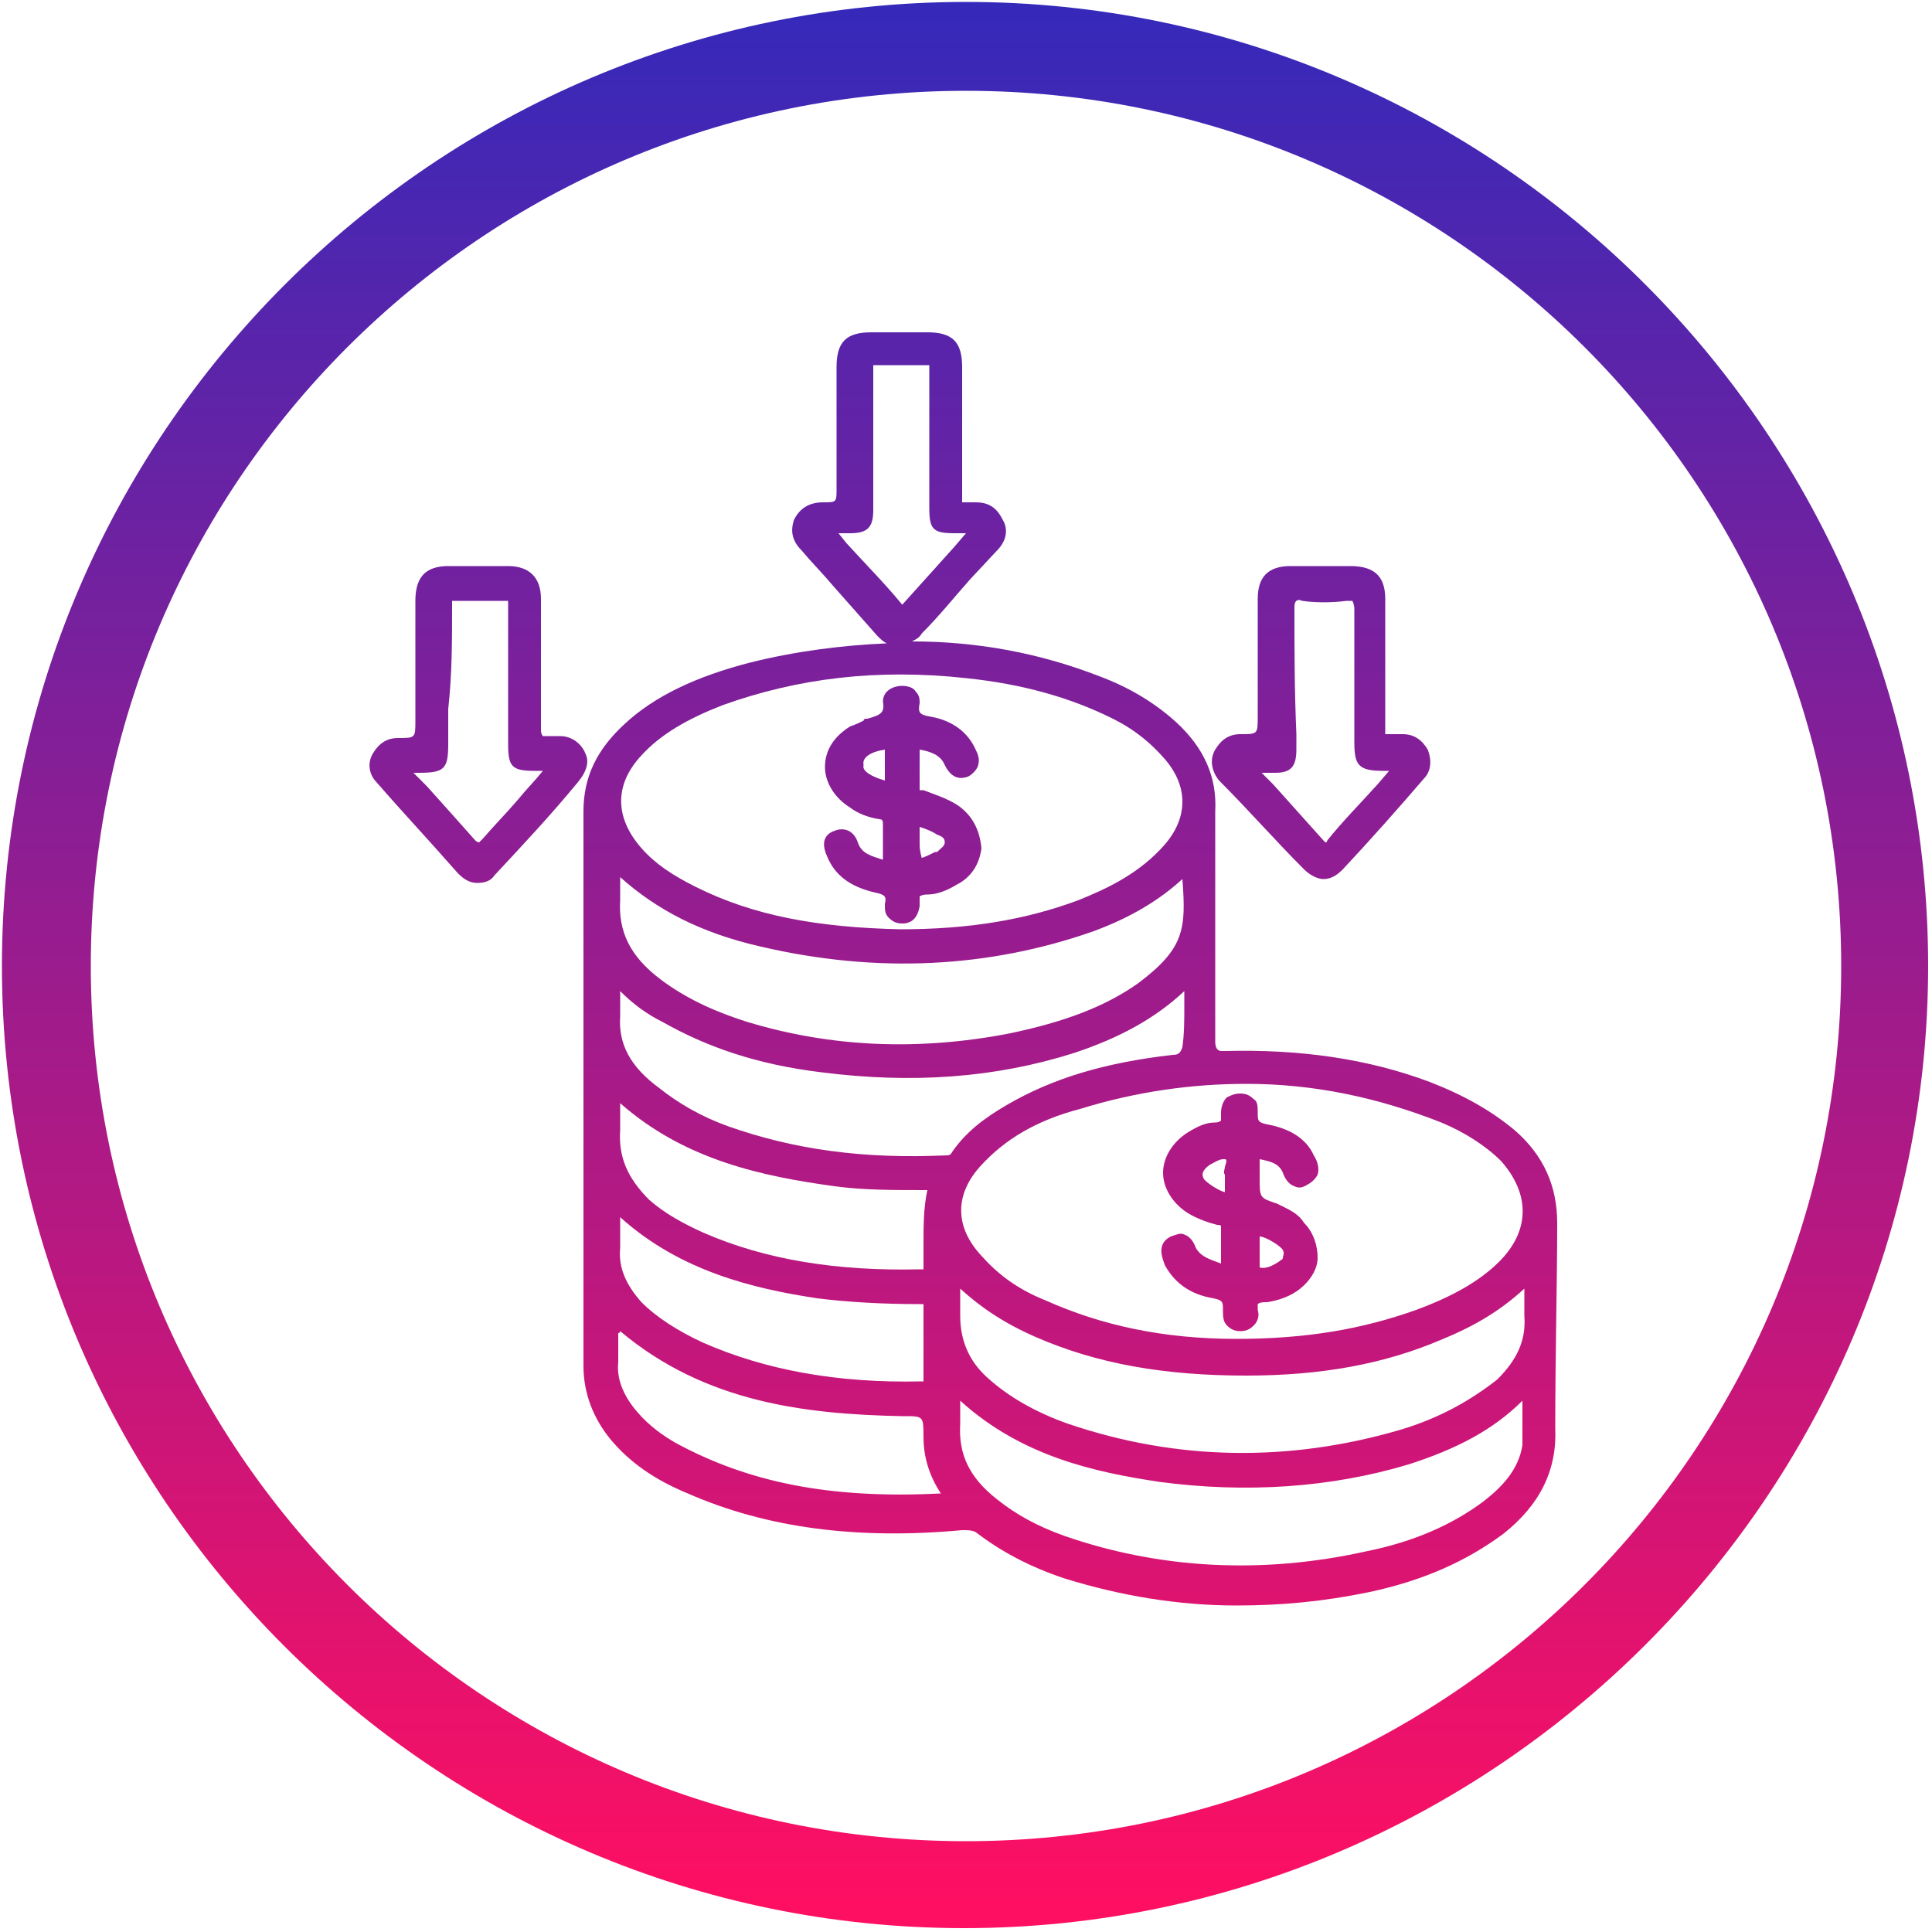 <?xml version="1.0" encoding="utf-8"?>
<!-- Generator: Adobe Illustrator 28.5.0, SVG Export Plug-In . SVG Version: 9.03 Build 54727)  -->
<svg version="1.1" id="Layer_1" xmlns="http://www.w3.org/2000/svg" xmlns:xlink="http://www.w3.org/1999/xlink" x="0px" y="0px"
	 viewBox="0 0 100 100" style="enable-background:new 0 0 100 100;" xml:space="preserve">
<style type="text/css">
	.st0{clip-path:url(#SVGID_00000136391462152067552130000010637218974919672493_);}
	.st1{fill:url(#SVGID_00000094578921499232049330000013715323562715320759_);}
	.st2{fill:url(#SVGID_00000155139162297729052000000016317967097107187074_);}
	.st3{fill:url(#SVGID_00000139296226765535421350000009602778491141827968_);}
	.st4{fill:url(#SVGID_00000003817555892445248530000001326943227212508032_);}
	.st5{fill:url(#SVGID_00000019648186516751971570000006950025001277914040_);}
	.st6{fill:url(#SVGID_00000114771676789133466540000002596142513951466684_);}
	.st7{fill:url(#SVGID_00000007414781750949358630000004438819295937451941_);}
	.st8{fill:url(#SVGID_00000102532878069738351780000011980089693795344030_);}
	.st9{fill:url(#SVGID_00000145747676052742237210000008872435817514105784_);}
	.st10{clip-path:url(#SVGID_00000071560586923224020100000006394199135907884211_);}
	.st11{fill:url(#SVGID_00000133515593908553086310000016582807469687271570_);}
	.st12{fill:url(#SVGID_00000052098234818117852740000006113911287539189644_);}
	.st13{fill:url(#SVGID_00000106858154617219662540000016899043535023780490_);}
	.st14{fill:url(#SVGID_00000172441991369415423600000015184016342176916142_);}
	.st15{fill:url(#SVGID_00000011735072033800478600000011166566785600512391_);}
	.st16{fill:url(#SVGID_00000128465751226662826700000004523571181915602823_);}
	.st17{clip-path:url(#SVGID_00000082338433241754929330000015809475393584871809_);}
	.st18{fill:url(#SVGID_00000023240408799743335110000013898902030534822555_);}
	.st19{fill:url(#SVGID_00000092456540306819040330000007432138139940837306_);}
</style>
<g>
	<defs>
		<rect id="SVGID_00000027598409288687872410000018029105355789750923_" width="100" height="100"/>
	</defs>
	<clipPath id="SVGID_00000066489209132437020570000016609125545030632882_">
		<use xlink:href="#SVGID_00000027598409288687872410000018029105355789750923_"  style="overflow:visible;"/>
	</clipPath>
	<g style="clip-path:url(#SVGID_00000066489209132437020570000016609125545030632882_);">
		<g>
			
				<linearGradient id="SVGID_00000124138271483089883700000001114249910662577794_" gradientUnits="userSpaceOnUse" x1="49.95" y1="0.277" x2="49.95" y2="98.543">
				<stop  offset="0" style="stop-color:#3529BA"/>
				<stop  offset="1" style="stop-color:#FE0F62"/>
			</linearGradient>
			<path style="fill:url(#SVGID_00000124138271483089883700000001114249910662577794_);" d="M50,0.1C22.5,0.1,0.1,22.5,0.1,50
				s22.4,49.8,49.8,49.8S99.8,77.4,99.8,50S77.5,0.1,50,0.1z M50,95.3C25,95.3,4.7,75,4.7,50S25,4.7,50,4.7S95.3,25,95.3,50
				S75,95.3,50,95.3z"/>
			<g>
				
					<linearGradient id="SVGID_00000142162879590456161830000008135687944977821610_" gradientUnits="userSpaceOnUse" x1="55.483" y1="0.277" x2="55.483" y2="98.543">
					<stop  offset="0" style="stop-color:#3529BA"/>
					<stop  offset="1" style="stop-color:#FE0F62"/>
				</linearGradient>
				<path style="fill:url(#SVGID_00000142162879590456161830000008135687944977821610_);" d="M80.6,63.3c0-1.9-0.7-3.5-2.2-4.8
					c-1.2-1-2.6-1.8-4.4-2.5c-3.2-1.2-6.7-1.7-10.6-1.6c-0.3,0-0.3,0-0.4-0.1c0,0-0.1-0.1-0.1-0.4c0-1.5,0-3.1,0-4.6l0-1.7
					c0-0.6,0-1.1,0-1.7c0-1.3,0-2.6,0-3.9c0.1-1.8-0.6-3.3-2-4.6c-1.1-1-2.4-1.8-4-2.4c-3.1-1.2-6.3-1.8-9.7-1.8
					c0.2-0.1,0.4-0.2,0.5-0.4c0.9-0.9,1.7-1.9,2.5-2.8l1.4-1.5c0.5-0.5,0.6-1.1,0.3-1.6c-0.3-0.6-0.7-0.9-1.4-0.9l-0.1,0
					c-0.1,0-0.3,0-0.4,0c-0.1,0-0.2,0-0.2,0h0c0,0,0,0,0-0.2c0-0.9,0-1.7,0-2.6l0-1l0-1c0-0.7,0-1.5,0-2.2c0-1.3-0.5-1.8-1.8-1.8
					c-1,0-2,0-2.9,0c-1.3,0-1.8,0.5-1.8,1.8c0,1.5,0,3,0,4.6v1.7c0,0.7,0,0.7-0.7,0.7c-0.7,0-1.2,0.3-1.5,0.9
					c-0.2,0.6-0.1,1.1,0.4,1.6c0.5,0.6,1.1,1.2,1.6,1.8c0.8,0.9,1.5,1.7,2.3,2.6c0.2,0.2,0.3,0.3,0.5,0.4c-2.3,0.1-4.7,0.4-7.1,1
					c-2.7,0.7-4.9,1.7-6.5,3.2c-1.4,1.3-2.1,2.7-2.1,4.5c0,8.6,0,18,0,28.7c0,1.4,0.5,2.7,1.4,3.8c1,1.2,2.3,2.1,4,2.8
					c4.1,1.8,8.8,2.4,14.2,1.9c0.3,0,0.5,0,0.7,0.1c1.3,1,2.8,1.8,4.6,2.4c2.9,0.9,5.9,1.4,8.9,1.4c2.3,0,4.5-0.2,6.9-0.7
					c2.8-0.6,5-1.6,6.9-3c1.9-1.5,2.8-3.3,2.7-5.5C80.5,70,80.6,66.4,80.6,63.3z M45.2,19.2c0-0.2,0-0.3,0-0.3c0,0,0,0,0.3,0
					c0.7,0,1.5,0,2.3,0c0.2,0,0.3,0,0.3,0c0,0,0,0.1,0,0.3c0,1.8,0,3.6,0,5.3l0,1.8c0,1.1,0.2,1.3,1.3,1.3H50l-0.6,0.7
					c-0.9,1-1.8,2-2.7,3v0c0,0,0,0,0,0c0,0,0,0,0,0c-0.9-1.1-1.9-2.1-2.9-3.2l-0.4-0.5c0.2,0,0.4,0,0.6,0c0.9,0,1.2-0.3,1.2-1.2
					l0-1.3C45.2,23.1,45.2,21.1,45.2,19.2z M32.1,58.5c0-0.4,0-0.9,0-1.3c0,0,0,0,0-0.1c3.4,3,7.5,3.8,11.1,4.3
					c1.5,0.2,3,0.2,4.8,0.2c-0.2,0.9-0.2,1.9-0.2,2.8c0,0.4,0,0.7,0,1.1c0,0.1,0,0.2,0,0.2c0,0,0,0-0.2,0c-4.3,0.1-8-0.5-11.2-1.9
					c-1.1-0.5-2-1-2.8-1.7C32.5,61,32,59.9,32.1,58.5z M32.1,63c3.1,2.8,6.9,3.7,10.2,4.2c1.6,0.2,3.4,0.3,5.3,0.3
					c0.2,0,0.2,0,0.2,0s0,0,0,0.2c0,1.1,0,2.2,0,3.2l0,0.4c0,0.1,0,0.2,0,0.2c0,0,0,0-0.1,0c-4.4,0.1-8.1-0.6-11.3-2
					c-1.3-0.6-2.4-1.3-3.2-2.1c-0.8-0.9-1.2-1.8-1.1-2.8c0-0.5,0-0.9,0-1.4C32.1,63.1,32.1,63.1,32.1,63z M32.1,68.9
					c4.4,3.7,9.6,4.3,14.6,4.4l0.1,0c1,0,1,0,1,1.1c0,1,0.3,2,0.9,2.9c-5.8,0.3-10-0.6-13.7-2.6c-0.7-0.4-1.4-0.9-2-1.6
					c-0.7-0.8-1.1-1.7-1-2.6c0-0.5,0-1,0-1.5C32.1,69,32.1,68.9,32.1,68.9z M60.3,43.7c-1.3,1.5-3,2.3-4.5,2.9
					c-2.7,1-5.6,1.5-9.2,1.5C42.3,48,39,47.4,36,45.9c-1.2-0.6-2.1-1.2-2.8-2c-1.4-1.6-1.4-3.3,0-4.8c1-1.1,2.4-1.9,4.2-2.6
					c3.9-1.4,8-1.9,12.6-1.4c2.9,0.3,5.4,1,7.6,2.1c1.2,0.6,2,1.3,2.7,2.1C61.5,40.7,61.5,42.3,60.3,43.7z M32.1,46.6
					c0-0.4,0-0.8,0-1.2c0,0,0,0,0,0c1.9,1.7,4.2,2.9,7.3,3.6c6,1.4,11.8,1.1,17.2-0.8c1.9-0.7,3.4-1.6,4.6-2.7
					c0.2,2.6,0.1,3.6-2.3,5.4c-1.7,1.2-3.8,2-6.7,2.6c-4.7,0.9-9.2,0.7-13.5-0.6c-1.9-0.6-3.3-1.3-4.5-2.2
					C32.6,49.5,32,48.2,32.1,46.6z M32.1,52.6c0-0.4,0-0.8,0-1.2c0,0,0,0,0-0.1c0.7,0.7,1.4,1.2,2.2,1.6c2.3,1.3,4.9,2.2,8.2,2.6
					c4.7,0.6,9,0.3,13.1-1c2.4-0.8,4.2-1.8,5.7-3.2c0,0.3,0,0.5,0,0.8c0,0.7,0,1.4-0.1,2.1c-0.1,0.3-0.2,0.4-0.5,0.4
					c-3.5,0.4-6.2,1.2-8.6,2.6c-1.2,0.7-2.1,1.4-2.8,2.4c-0.1,0.2-0.2,0.2-0.3,0.2c-4.3,0.2-7.9-0.3-11.3-1.5
					c-1.4-0.5-2.6-1.2-3.6-2C32.6,55.2,32,54,32.1,52.6z M77.6,65.3c-1,1-2.4,1.8-4.3,2.5c-2.8,1-5.7,1.5-9.3,1.5
					c-3.8,0-7-0.7-9.9-2c-1.5-0.6-2.5-1.4-3.3-2.3c-1.4-1.5-1.4-3.2,0-4.7c1.2-1.3,2.8-2.3,5.1-2.9c2.9-0.9,5.8-1.3,8.6-1.3
					c3.5,0,6.8,0.7,10.1,2c1.2,0.5,2.3,1.2,3.1,2C79.2,61.8,79.2,63.7,77.6,65.3z M49.7,73.7c0-0.4,0-0.8,0-1.2c0,0,0,0,0,0
					c3.2,2.9,7,3.7,10.3,4.2c4.5,0.6,8.9,0.3,12.9-0.9c2.5-0.8,4.4-1.8,5.9-3.3c0,0.1,0,0.2,0,0.4c0,0.7,0,1.3,0,1.9
					c-0.2,1.3-1.1,2.2-2,2.9c-1.6,1.2-3.6,2.1-6.1,2.6c-5.4,1.2-10.7,0.9-15.6-0.8c-1.4-0.5-2.5-1.1-3.5-1.9
					C50.2,76.5,49.6,75.3,49.7,73.7z M72.5,74c-5.8,1.7-11.6,1.6-17.2-0.3c-1.7-0.6-3.1-1.4-4.2-2.4c-1-0.9-1.4-2-1.4-3.2
					c0-0.4,0-0.8,0-1.3c0,0,0-0.1,0-0.1c1.1,1,2.3,1.8,3.9,2.5c3.2,1.4,6.7,2,10.9,2c3.9,0,7.2-0.6,10.2-1.9c1.7-0.7,3-1.5,4.2-2.6
					c0,0,0,0.1,0,0.1c0,0.5,0,0.9,0,1.3c0.1,1.3-0.4,2.3-1.4,3.3C76.1,72.5,74.5,73.4,72.5,74z"/>
				
					<linearGradient id="SVGID_00000029004706845516221830000002547978095015288195_" gradientUnits="userSpaceOnUse" x1="68.511" y1="0.277" x2="68.511" y2="98.543">
					<stop  offset="0" style="stop-color:#3529BA"/>
					<stop  offset="1" style="stop-color:#FE0F62"/>
				</linearGradient>
				<path style="fill:url(#SVGID_00000029004706845516221830000002547978095015288195_);" d="M67.5,45c0.3,0.3,0.7,0.5,1,0.5
					c0.4,0,0.7-0.2,1-0.5c1.5-1.6,3-3.3,4.2-4.7c0.4-0.4,0.4-1,0.2-1.5c-0.3-0.5-0.7-0.8-1.3-0.8l-0.2,0c-0.2,0-0.3,0-0.5,0
					c-0.1,0-0.2,0-0.2,0c0,0,0,0,0-0.3c0-0.8,0-1.6,0-2.4l0-0.9l0-1c0-0.8,0-1.6,0-2.4c0-1.2-0.6-1.7-1.8-1.7c-1,0-2,0-3.1,0
					c-1.2,0-1.7,0.6-1.7,1.7c0,1.4,0,2.8,0,4.2l0,1.9c0,0.9,0,0.9-0.9,0.9c-0.6,0-1,0.3-1.3,0.8c-0.3,0.5-0.2,1.1,0.2,1.6
					C64.6,41.9,66,43.5,67.5,45z M67,31.5c0-0.2,0-0.3,0.1-0.4c0,0,0.1-0.1,0.3,0c0.7,0.1,1.5,0.1,2.3,0c0.2,0,0.3,0,0.3,0
					c0,0,0.1,0.2,0.1,0.4c0,1.7,0,3.4,0,5.1l0,1.8c0,1.2,0.2,1.5,1.5,1.5h0.3l-0.6,0.7c-0.9,1-1.8,1.9-2.6,2.9
					c0,0.1-0.1,0.1-0.1,0.1c0,0,0,0-0.1-0.1c-0.9-1-1.7-1.9-2.6-2.9l-0.6-0.6c0.2,0,0.5,0,0.7,0c0.8,0,1.1-0.3,1.1-1.2l0-0.8
					C67,35.7,67,33.6,67,31.5z"/>
				
					<linearGradient id="SVGID_00000130618340244617433190000009302599611948026552_" gradientUnits="userSpaceOnUse" x1="24.846" y1="0.277" x2="24.846" y2="98.543">
					<stop  offset="0" style="stop-color:#3529BA"/>
					<stop  offset="1" style="stop-color:#FE0F62"/>
				</linearGradient>
				<path style="fill:url(#SVGID_00000130618340244617433190000009302599611948026552_);" d="M30.3,39c-0.2-0.5-0.7-0.9-1.3-0.9
					c-0.2,0-0.4,0-0.6,0c-0.2,0-0.3,0-0.3,0c0,0-0.1-0.1-0.1-0.3c0-0.8,0-1.6,0-2.4c0-0.3,0-0.6,0-1l0-1.1c0-0.8,0-1.6,0-2.3
					c0-1.1-0.6-1.7-1.7-1.7c-1,0-2.1,0-3.1,0c-1.2,0-1.7,0.6-1.7,1.8c0,1.5,0,2.9,0,4.4l0,1.8c0,0.9,0,0.9-0.9,0.9
					c-0.6,0-1,0.3-1.3,0.8c-0.3,0.5-0.2,1.1,0.2,1.5c1.3,1.5,2.8,3.1,4.2,4.7c0.3,0.3,0.6,0.5,1,0.5c0,0,0,0,0,0
					c0.4,0,0.7-0.1,0.9-0.4c1.4-1.5,2.9-3.1,4.3-4.8C30.4,39.9,30.5,39.4,30.3,39z M23.4,31.4c0-0.2,0-0.3,0-0.3c0,0,0.1,0,0.3,0
					c0.7,0,1.5,0,2.3,0c0.2,0,0.3,0,0.3,0c0,0,0,0.1,0,0.3c0,1.8,0,3.6,0,5.4l0,1.7c0,1.2,0.2,1.4,1.4,1.4h0.4c0,0,0,0,0,0
					c-0.4,0.5-0.9,1-1.3,1.5c-0.6,0.7-1.2,1.3-1.8,2c-0.1,0.1-0.2,0.2-0.2,0.2c0,0-0.1,0-0.2-0.1c-0.8-0.9-1.6-1.8-2.5-2.8l-0.7-0.7
					h0.3c1.3,0,1.5-0.2,1.5-1.5l0-1.8C23.4,34.9,23.4,33.1,23.4,31.4z"/>
				
					<linearGradient id="SVGID_00000047031792046853257890000002677876133439172226_" gradientUnits="userSpaceOnUse" x1="46.68" y1="0.277" x2="46.68" y2="98.543">
					<stop  offset="0" style="stop-color:#3529BA"/>
					<stop  offset="1" style="stop-color:#FE0F62"/>
				</linearGradient>
				<path style="fill:url(#SVGID_00000047031792046853257890000002677876133439172226_);" d="M49.6,41.7c-0.6-0.4-1.3-0.6-1.8-0.8
					l-0.1,0c0,0-0.1,0-0.1,0c0,0,0,0,0-0.1c0-0.5,0-1.1,0-1.6l0-0.4c0.6,0.1,1.1,0.3,1.3,0.8c0.4,0.8,0.9,0.7,1.2,0.6
					c0.2-0.1,0.4-0.3,0.5-0.5c0.1-0.3,0.1-0.5-0.1-0.9c-0.4-0.9-1.2-1.5-2.3-1.7c-0.6-0.1-0.7-0.2-0.6-0.7c0-0.2,0-0.4-0.2-0.6
					c-0.1-0.2-0.4-0.3-0.7-0.3c-0.3,0-0.6,0.1-0.8,0.3c-0.1,0.1-0.2,0.3-0.2,0.5c0.1,0.6-0.1,0.7-0.8,0.9c-0.1,0-0.2,0-0.2,0.1
					c-0.2,0.1-0.4,0.2-0.7,0.3c-0.8,0.5-1.3,1.2-1.3,2.1c0,0.8,0.5,1.6,1.3,2.1c0.4,0.3,0.9,0.5,1.5,0.6c0.2,0,0.2,0.1,0.2,0.3
					c0,0.5,0,1,0,1.5l0,0.3c-0.6-0.2-1.1-0.3-1.3-0.9c-0.2-0.6-0.7-0.8-1.2-0.6c-0.3,0.1-0.8,0.4-0.4,1.3c0.4,1,1.2,1.6,2.5,1.9
					c0.5,0.1,0.6,0.2,0.5,0.6c0,0.3,0,0.5,0.2,0.7c0.2,0.2,0.4,0.3,0.7,0.3c0,0,0,0,0,0c0.5,0,0.8-0.3,0.9-0.9c0,0,0-0.1,0-0.2
					c0-0.1,0-0.2,0-0.3c0,0,0.1-0.1,0.4-0.1c0.5,0,1-0.2,1.5-0.5c0.8-0.4,1.2-1.1,1.3-1.9C50.7,42.9,50.3,42.2,49.6,41.7z
					 M48.9,43.6c0,0.2-0.2,0.3-0.4,0.5l-0.1,0c-0.2,0.1-0.6,0.3-0.7,0.3c0-0.1-0.1-0.3-0.1-0.7v-0.9c0.3,0.1,0.6,0.2,0.9,0.4
					C48.8,43.3,48.9,43.4,48.9,43.6z M45.8,38.8v1.6c-0.7-0.2-1.2-0.5-1.1-0.8C44.6,39.2,45.1,38.9,45.8,38.8z"/>
				
					<linearGradient id="SVGID_00000014601266535679199010000011859817297171463321_" gradientUnits="userSpaceOnUse" x1="64.251" y1="0.277" x2="64.251" y2="98.543">
					<stop  offset="0" style="stop-color:#3529BA"/>
					<stop  offset="1" style="stop-color:#FE0F62"/>
				</linearGradient>
				<path style="fill:url(#SVGID_00000014601266535679199010000011859817297171463321_);" d="M66.1,62.3C65.2,62,65.2,62,65.2,61
					l0-0.3c0-0.2,0-0.5,0-0.7c0,0,0,0,0,0l0,0c0.5,0.1,1,0.2,1.2,0.7c0.1,0.3,0.3,0.6,0.6,0.7c0.2,0.1,0.4,0.1,0.7-0.1
					c0.2-0.1,0.4-0.3,0.5-0.5c0.1-0.3,0-0.7-0.2-1c-0.4-0.9-1.3-1.4-2.4-1.6c-0.5-0.1-0.5-0.2-0.5-0.6c0-0.3,0-0.6-0.2-0.7
					c-0.2-0.2-0.4-0.3-0.7-0.3c-0.3,0-0.5,0.1-0.7,0.2c-0.2,0.2-0.3,0.5-0.3,0.8c0,0,0,0.1,0,0.1c0,0.2,0,0.2,0,0.3
					c0,0-0.1,0.1-0.3,0.1c-0.5,0-0.9,0.2-1.4,0.5c-0.8,0.5-1.3,1.3-1.3,2.1c0,0.8,0.5,1.6,1.3,2.1c0.5,0.3,1.1,0.5,1.5,0.6
					c0.1,0,0.2,0,0.2,0.1c0,0,0,0,0,0.1c0,0.6,0,1.2,0,1.8c0,0,0,0,0,0l0,0c-0.5-0.2-1-0.3-1.3-0.8c-0.1-0.3-0.3-0.6-0.6-0.7
					c-0.2-0.1-0.4,0-0.7,0.1c-0.8,0.4-0.4,1.2-0.3,1.5c0.5,0.9,1.3,1.5,2.5,1.7c0.5,0.1,0.5,0.2,0.5,0.6c0,0.3,0,0.6,0.2,0.8
					c0.2,0.2,0.4,0.3,0.7,0.3c0,0,0,0,0,0c0.3,0,0.5-0.1,0.7-0.3c0.2-0.2,0.3-0.5,0.2-0.8c0-0.1,0-0.3,0-0.3
					c0.1-0.1,0.3-0.1,0.5-0.1c0.6-0.1,1.2-0.3,1.7-0.7c0.5-0.4,0.9-1,0.9-1.6s-0.2-1.3-0.7-1.8C67.2,62.8,66.7,62.6,66.1,62.3z
					 M65.2,64.8L65.2,64.8c0-0.2,0-0.4,0-0.5c0-0.3,0-0.3,0-0.3c0,0,0,0,0,0c0.3,0,1.1,0.5,1.2,0.7c0.1,0.2,0,0.3,0,0.4l0,0
					c0,0.1-0.1,0.1-0.2,0.2c-0.3,0.2-0.7,0.4-1,0.3c0,0,0-0.2,0-0.3C65.2,65.1,65.2,64.9,65.2,64.8z M63.4,60.8L63.4,60.8
					c0,0.1,0,0.2,0,0.2c0,0.1,0,0.3,0,0.4c0,0.2,0,0.3,0,0.3c0,0,0,0,0,0c-0.2,0-1-0.5-1.1-0.7c-0.1-0.2-0.1-0.4,0.3-0.7
					c0.2-0.1,0.5-0.3,0.7-0.3c0,0,0.1,0,0.1,0c0.1,0,0.1,0.1,0,0.4C63.4,60.5,63.3,60.7,63.4,60.8z"/>
			</g>
		</g>
	</g>
</g>
</svg>
